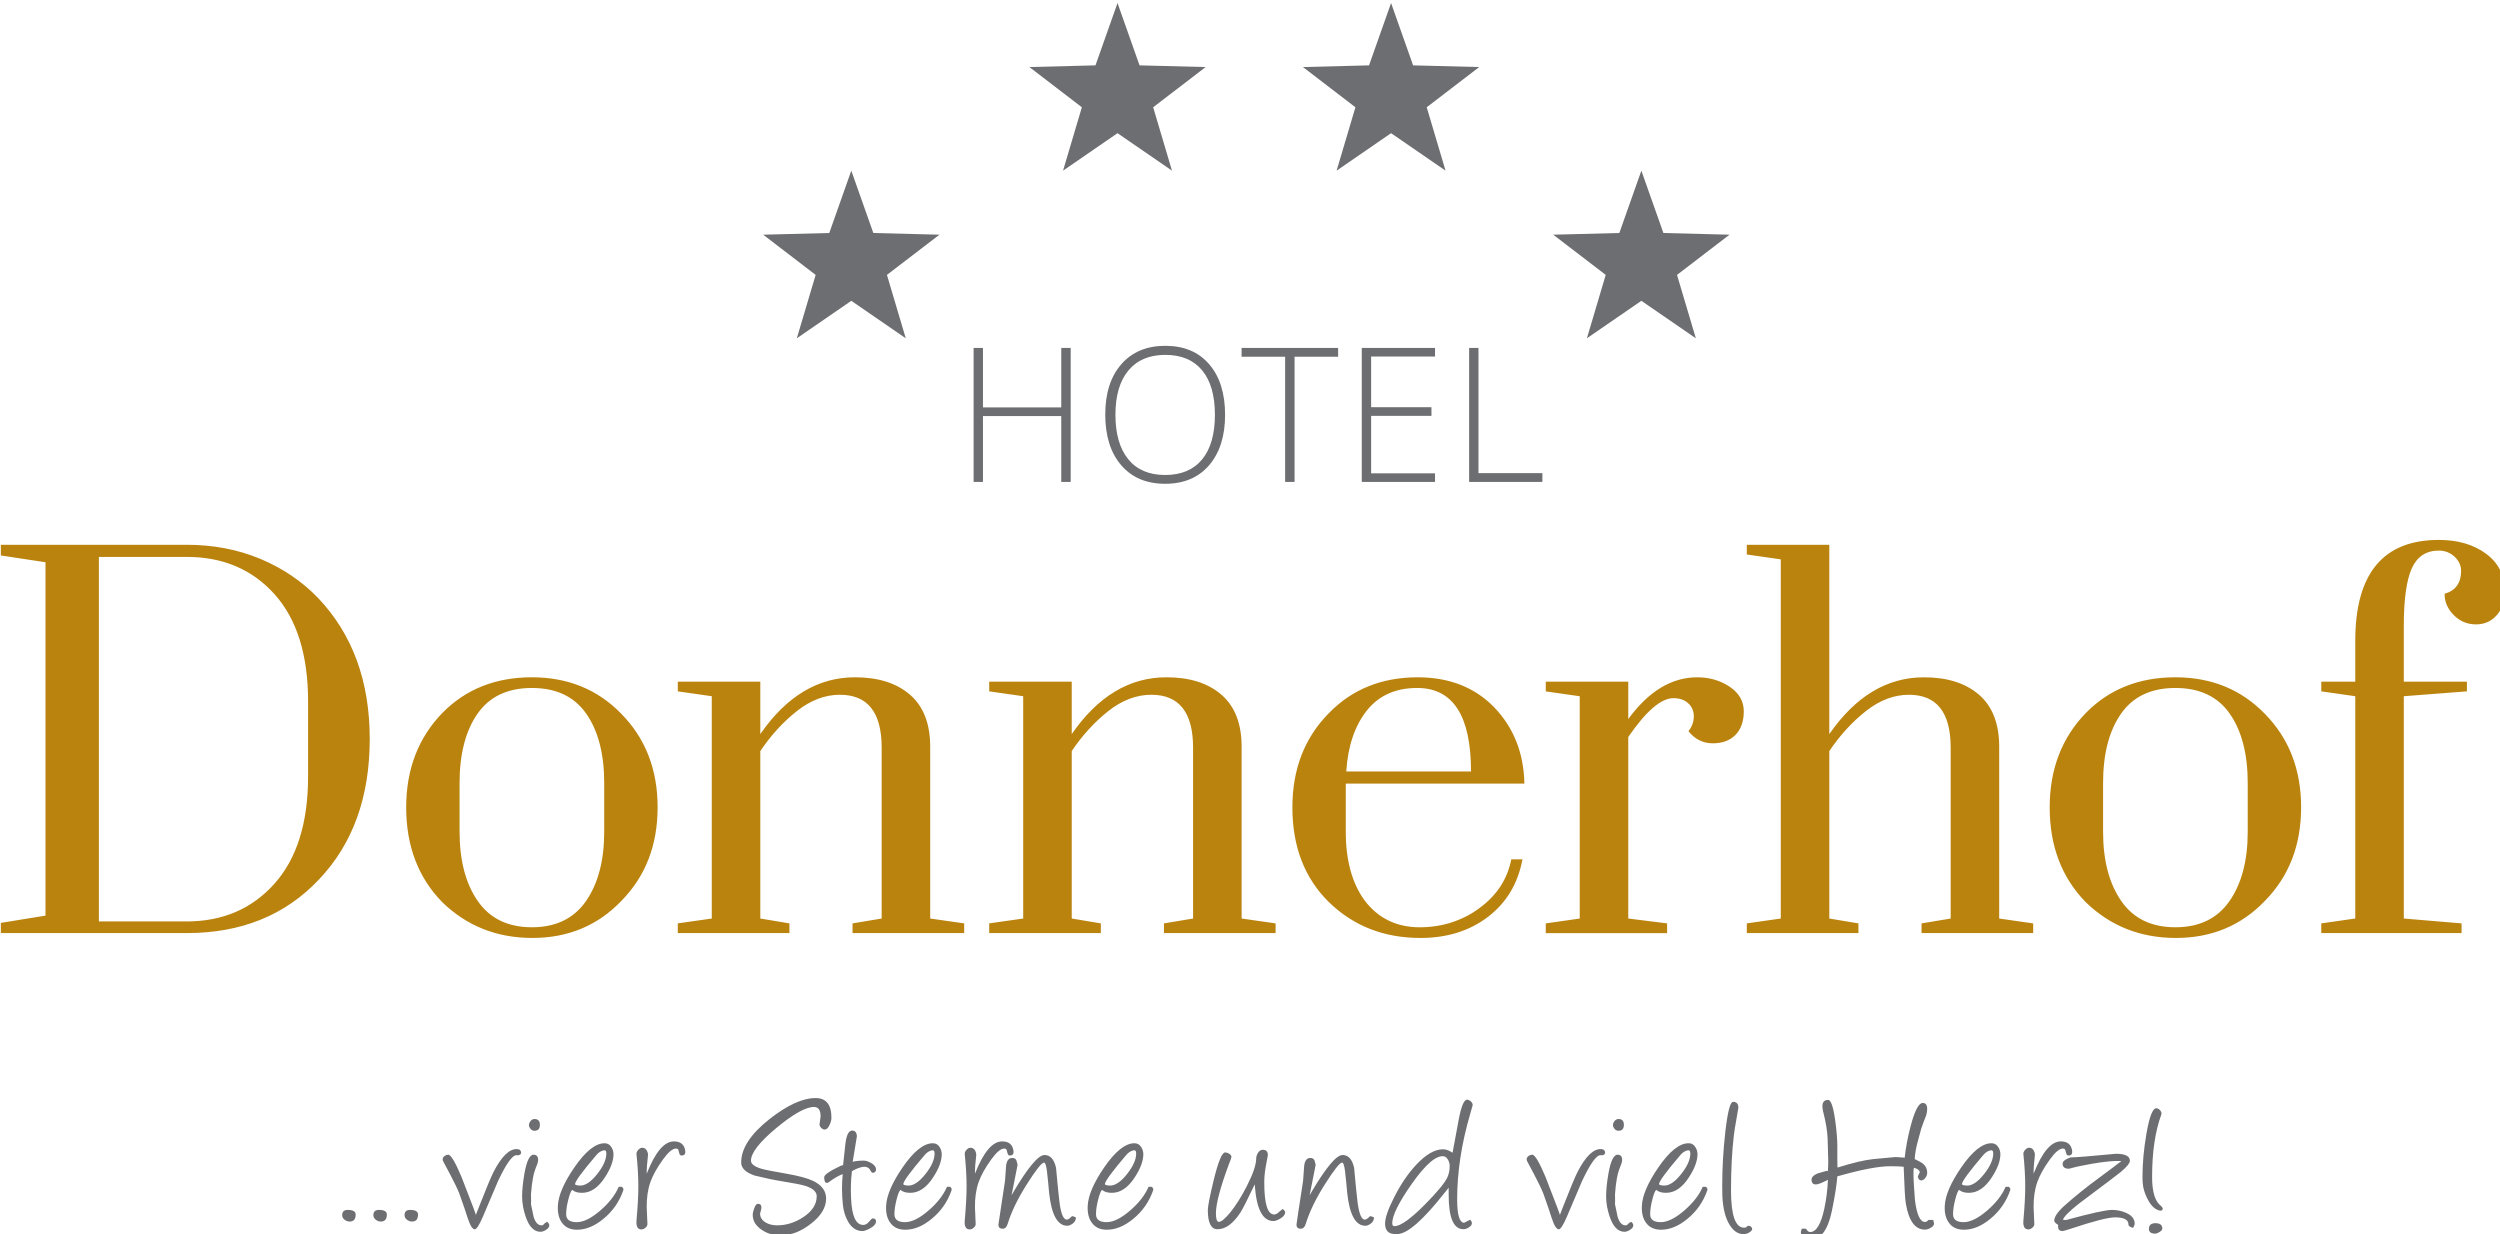 <?xml version="1.0" encoding="UTF-8" standalone="no"?>
<svg
   xmlns:dc="http://purl.org/dc/elements/1.1/"
   xmlns:cc="http://creativecommons.org/ns#"
   xmlns:rdf="http://www.w3.org/1999/02/22-rdf-syntax-ns#"
   xmlns:svg="http://www.w3.org/2000/svg"
   xmlns="http://www.w3.org/2000/svg"
   id="svg8"
   version="1.1"
   viewBox="0 0 110.051 54.343"
   height="54.343mm"
   width="110.051mm">
  <defs
     id="defs2" />
  <g
     transform="translate(-50.052,-112.591)"
     id="layer1">
    <g
       transform="matrix(0.265,0,0,0.265,26.504,28.218)"
       id="g24">
      <polygon
         style="fill:#6d6e71"
         points="230.273,368.357 239.321,374.583 236.195,364.054 244.913,357.374 233.933,357.093 230.273,346.737 226.614,357.093 215.634,357.374 224.352,364.054 221.226,374.583 "
         id="polygon10" />
      <polygon
         style="fill:#6d6e71"
         points="274.496,340.51 283.544,346.737 280.418,336.208 289.135,329.527 278.156,329.246 274.496,318.89 270.836,329.246 259.856,329.527 268.574,336.208 265.448,346.737 "
         id="polygon12" />
      <polygon
         style="fill:#6d6e71"
         points="319.938,340.51 328.986,346.737 325.859,336.208 334.578,329.527 323.598,329.246 319.938,318.89 316.277,329.246 305.299,329.527 314.016,336.208 310.891,346.737 "
         id="polygon14" />
      <polygon
         style="fill:#6d6e71"
         points="361.516,368.357 370.564,374.583 367.438,364.054 376.156,357.374 365.176,357.093 361.516,346.737 357.855,357.093 346.875,357.374 355.594,364.054 352.469,374.583 "
         id="polygon16" />
      <path
         style="fill:#6d6e71"
         d="m 266.719,376.183 h -1.569 v 9.884 h -13.006 v -9.884 h -1.554 v 22.266 h 1.554 v -10.95 h 13.006 v 10.95 h 1.569 z m 23.011,2.718 c -1.756,-2.045 -4.188,-3.068 -7.295,-3.068 -3.086,0 -5.521,1.018 -7.302,3.053 -1.782,2.036 -2.673,4.826 -2.673,8.369 0,3.554 0.883,6.358 2.65,8.414 1.766,2.056 4.198,3.084 7.295,3.084 3.107,0 5.543,-1.028 7.31,-3.084 1.767,-2.056 2.65,-4.85 2.65,-8.384 0,-3.543 -0.878,-6.338 -2.635,-8.384 z m -13.425,1.028 c 1.437,-1.726 3.48,-2.589 6.13,-2.589 2.66,0 4.699,0.856 6.115,2.566 1.416,1.711 2.125,4.171 2.125,7.379 0,3.219 -0.709,5.691 -2.125,7.417 -1.416,1.726 -3.465,2.589 -6.145,2.589 -2.66,0 -4.701,-0.87 -6.123,-2.612 -1.421,-1.741 -2.132,-4.205 -2.132,-7.394 0,-3.177 0.718,-5.629 2.155,-7.356 z m 27.603,-2.284 h 7.234 v -1.462 h -16.037 v 1.462 h 7.234 v 20.804 h 1.568 v -20.804 z m 23.332,19.372 h -10.615 v -9.549 h 10.021 v -1.432 h -10.021 v -8.422 h 10.615 v -1.431 h -12.17 v 22.266 h 12.17 z m 17.832,1.432 v -1.462 h -10.615 v -20.804 h -1.553 v 22.266 z"
         id="path18" />
      <path
         style="fill:#6d6e71"
         d="m 147.943,520.136 c 0,-0.51 -0.441,-0.764 -1.325,-0.764 -0.611,0 -0.917,0.294 -0.917,0.883 0,0.306 0.147,0.566 0.441,0.781 0.26,0.181 0.526,0.272 0.798,0.272 0.669,10e-4 1.003,-0.391 1.003,-1.172 z m 5.18,0 c 0,-0.51 -0.441,-0.764 -1.325,-0.764 -0.611,0 -0.917,0.294 -0.917,0.883 0,0.306 0.147,0.566 0.441,0.781 0.261,0.181 0.527,0.272 0.798,0.272 0.669,10e-4 1.003,-0.391 1.003,-1.172 z m 5.179,0 c 0,-0.51 -0.441,-0.764 -1.324,-0.764 -0.612,0 -0.917,0.294 -0.917,0.883 0,0.306 0.147,0.566 0.442,0.781 0.26,0.181 0.527,0.272 0.798,0.272 0.667,10e-4 1.001,-0.391 1.001,-1.172 z m 16.693,-9.849 c 0.283,-0.066 0.424,-0.197 0.424,-0.394 0,-0.417 -0.249,-0.625 -0.747,-0.625 -1.245,0 -2.519,1.263 -3.821,3.786 -0.407,0.793 -1.194,2.679 -2.36,5.655 l -0.595,1.529 c 0.045,0 -0.107,-0.459 -0.458,-1.376 -1.223,-3.192 -1.863,-4.852 -1.919,-4.977 -1.031,-2.455 -1.766,-3.685 -2.208,-3.685 -0.181,0 -0.368,0.063 -0.56,0.188 -0.238,0.158 -0.357,0.351 -0.357,0.576 0,0.103 0.023,0.204 0.068,0.307 0.374,0.702 0.747,1.403 1.121,2.105 0.724,1.37 1.251,2.462 1.579,3.278 0.668,1.879 1.127,3.226 1.376,4.041 0.418,1.268 0.815,1.902 1.188,1.902 0.295,0 0.748,-0.707 1.359,-2.122 0.838,-1.971 1.675,-3.94 2.513,-5.91 1.37,-2.898 2.395,-4.325 3.074,-4.28 h 0.034 v 0 c 0.102,0.025 0.198,0.025 0.289,0.002 z m 3.548,-5.044 c 0,-0.646 -0.294,-0.968 -0.883,-0.968 -0.272,0 -0.495,0.114 -0.671,0.34 -0.175,0.227 -0.263,0.453 -0.263,0.679 0,0.193 0.088,0.397 0.263,0.612 0.176,0.215 0.388,0.322 0.637,0.322 0.612,0 0.917,-0.328 0.917,-0.985 z m 0.968,17.474 c 0.396,-0.226 0.595,-0.491 0.595,-0.798 0,-0.181 -0.119,-0.374 -0.357,-0.577 -0.283,0.137 -0.504,0.312 -0.662,0.526 -0.046,0.045 -0.136,0.068 -0.272,0.068 -0.577,0 -1.013,-0.465 -1.308,-1.394 -0.147,-0.701 -0.294,-1.402 -0.441,-2.104 0.022,-0.182 0.022,-0.736 0,-1.665 0.147,-1.958 0.385,-3.346 0.713,-4.16 0.317,-0.748 0.476,-1.257 0.476,-1.529 0,-0.588 -0.255,-0.883 -0.765,-0.883 -0.645,0 -1.154,1.065 -1.528,3.193 -0.249,1.472 -0.374,2.712 -0.374,3.719 0,1.098 0.198,2.225 0.595,3.38 0.566,1.675 1.386,2.513 2.462,2.513 0.26,0 0.549,-0.095 0.866,-0.289 z m 4.466,-6.623 c 0.362,0.296 0.883,0.442 1.562,0.442 1.438,0 2.711,-0.866 3.821,-2.599 0.94,-1.438 1.41,-2.711 1.41,-3.821 0,-0.384 -0.102,-0.753 -0.306,-1.104 -0.272,-0.475 -0.662,-0.713 -1.172,-0.713 -1.517,0 -3.198,1.349 -5.043,4.042 -1.721,2.514 -2.627,4.619 -2.718,6.317 -0.067,1.212 0.17,2.174 0.714,2.887 0.554,0.748 1.375,1.121 2.462,1.121 1.472,0 2.938,-0.605 4.398,-1.816 1.54,-1.258 2.638,-2.837 3.295,-4.738 0.068,-0.181 -0.006,-0.374 -0.221,-0.577 h -0.543 c -0.567,1.347 -1.58,2.655 -3.04,3.923 -1.506,1.302 -2.819,1.953 -3.94,1.953 -1.166,0 -1.749,-0.442 -1.749,-1.325 0,-0.679 0.116,-1.478 0.348,-2.395 0.232,-0.917 0.45,-1.466 0.654,-1.647 z m 5.604,-6.096 c 0,1.008 -0.51,2.152 -1.528,3.431 -1.042,1.313 -2.004,1.947 -2.887,1.902 -0.521,-0.034 -0.782,-0.113 -0.782,-0.238 0,-0.452 1.178,-2.06 3.533,-4.822 0.35,-0.419 0.741,-0.68 1.171,-0.781 0.329,-0.092 0.493,0.078 0.493,0.508 z m 6.911,0.374 c 0.034,-0.238 -0.012,-0.492 -0.136,-0.764 -0.17,-0.374 -0.442,-0.562 -0.815,-0.562 -0.227,0 -0.447,0.119 -0.662,0.357 -0.215,0.238 -0.312,0.47 -0.289,0.696 0.204,1.992 0.306,3.77 0.306,5.333 0,1.517 -0.102,3.419 -0.306,5.705 -0.079,0.985 0.198,1.478 0.832,1.478 0.215,0 0.433,-0.093 0.654,-0.28 0.221,-0.187 0.331,-0.388 0.331,-0.603 -0.079,-1.788 -0.119,-2.711 -0.119,-2.769 -0.023,-1.585 0.181,-2.988 0.611,-4.212 0.408,-1.143 1.115,-2.411 2.123,-3.804 0.86,-1.177 1.568,-1.766 2.123,-1.766 0.249,0 0.396,0.113 0.441,0.34 l 0.034,0.187 c 0.046,0.182 0.091,0.322 0.136,0.424 0.068,0.137 0.181,0.204 0.34,0.204 0.487,0 0.679,-0.294 0.577,-0.883 -0.181,-0.974 -0.804,-1.461 -1.868,-1.461 -1.607,0 -3.113,1.789 -4.517,5.367 -0.011,-0.802 0.057,-1.798 0.204,-2.987 z m 30.176,-5.129 c 0.204,-0.441 0.306,-0.832 0.306,-1.171 0,-2.186 -0.878,-3.278 -2.632,-3.278 -2.14,0 -4.687,1.161 -7.642,3.481 -3.148,2.479 -4.721,4.886 -4.721,7.218 0,0.94 0.747,1.664 2.241,2.174 1.925,0.464 3.38,0.771 4.365,0.917 2.117,0.339 3.487,0.611 4.109,0.815 1.223,0.407 1.834,0.974 1.834,1.698 0,1.348 -0.753,2.513 -2.258,3.497 -1.37,0.896 -2.814,1.343 -4.331,1.343 -0.747,0 -1.386,-0.164 -1.919,-0.492 -0.6,-0.374 -0.9,-0.855 -0.9,-1.444 0,-0.045 0.037,-0.191 0.111,-0.44 0.073,-0.249 0.11,-0.453 0.11,-0.612 0,-0.396 -0.204,-0.594 -0.611,-0.594 -0.204,0 -0.402,0.26 -0.594,0.78 -0.159,0.441 -0.238,0.793 -0.238,1.054 0,0.984 0.492,1.811 1.477,2.479 0.86,0.589 1.772,0.883 2.734,0.883 h 0.764 c 1.495,0 3.046,-0.616 4.654,-1.851 1.709,-1.313 2.564,-2.717 2.564,-4.211 0,-1.269 -0.725,-2.248 -2.174,-2.938 -0.917,-0.441 -2.383,-0.838 -4.398,-1.188 -2.299,-0.396 -3.714,-0.679 -4.246,-0.85 -1.109,-0.34 -1.664,-0.78 -1.664,-1.324 0,-1.279 1.415,-3.097 4.246,-5.451 2.796,-2.311 4.868,-3.465 6.215,-3.465 0.736,0 1.104,0.526 1.104,1.58 0,-0.023 -0.057,0.39 -0.17,1.238 -0.034,0.217 0.048,0.426 0.246,0.629 0.198,0.204 0.399,0.307 0.603,0.307 0.317,-0.002 0.589,-0.264 0.815,-0.784 z m 4.534,1.902 c -0.034,-0.635 -0.295,-0.951 -0.781,-0.951 -0.589,0 -0.968,0.765 -1.138,2.293 -0.17,1.528 -0.294,2.678 -0.374,3.447 -0.113,0.033 -0.226,0.063 -0.339,0.085 -1.868,0.883 -2.802,1.522 -2.802,1.919 0,0.635 0.153,0.951 0.458,0.951 0.102,0 0.21,-0.046 0.323,-0.137 0.894,-0.655 1.658,-1.098 2.293,-1.324 -0.159,1.688 -0.148,3.392 0.033,5.112 0.102,0.973 0.368,1.862 0.799,2.666 0.611,1.121 1.432,1.681 2.462,1.681 0.272,0 0.685,-0.146 1.24,-0.44 0.668,-0.363 1.002,-0.748 1.002,-1.155 0,-0.34 -0.182,-0.51 -0.544,-0.51 -0.113,0 -0.317,0.181 -0.611,0.544 -0.295,0.362 -0.617,0.543 -0.968,0.543 -1.234,0 -1.908,-1.5 -2.021,-4.5 -0.068,-1.619 -0.028,-3 0.119,-4.144 0.011,-0.124 0.017,-0.216 0.017,-0.272 0.498,-0.305 0.985,-0.52 1.46,-0.645 0.227,-0.068 0.43,-0.103 0.612,-0.103 0.52,0 0.894,0.272 1.121,0.815 0.113,0.125 0.203,0.187 0.271,0.187 0.091,0 0.17,-0.017 0.238,-0.051 h 0.034 c -0.034,-0.011 0.011,-0.039 0.136,-0.085 0.045,-0.113 0.068,-0.158 0.068,-0.136 l 0.017,-0.052 c 0.034,-0.067 0.051,-0.141 0.051,-0.22 0,-0.43 -0.289,-0.804 -0.866,-1.121 -0.453,-0.237 -0.844,-0.356 -1.172,-0.356 -0.713,0 -1.325,0.063 -1.834,0.187 z m 7.301,8.949 c 0.363,0.296 0.884,0.442 1.563,0.442 1.437,0 2.711,-0.866 3.821,-2.599 0.939,-1.438 1.409,-2.711 1.409,-3.821 0,-0.384 -0.102,-0.753 -0.305,-1.104 -0.272,-0.475 -0.663,-0.713 -1.172,-0.713 -1.517,0 -3.199,1.349 -5.044,4.042 -1.721,2.514 -2.626,4.619 -2.717,6.317 -0.068,1.212 0.17,2.174 0.713,2.887 0.555,0.748 1.376,1.121 2.463,1.121 1.471,0 2.938,-0.605 4.398,-1.816 1.54,-1.258 2.638,-2.837 3.295,-4.738 0.067,-0.181 -0.006,-0.374 -0.221,-0.577 h -0.544 c -0.566,1.347 -1.579,2.655 -3.039,3.923 -1.506,1.302 -2.819,1.953 -3.94,1.953 -1.166,0 -1.749,-0.442 -1.749,-1.325 0,-0.679 0.116,-1.478 0.348,-2.395 0.232,-0.917 0.45,-1.466 0.654,-1.647 z m 5.605,-6.096 c 0,1.008 -0.51,2.152 -1.529,3.431 -1.042,1.313 -2.004,1.947 -2.887,1.902 -0.521,-0.034 -0.781,-0.113 -0.781,-0.238 0,-0.452 1.177,-2.06 3.532,-4.822 0.351,-0.419 0.742,-0.68 1.172,-0.781 0.328,-0.092 0.493,0.078 0.493,0.508 z m 6.911,0.374 c 0.033,-0.238 -0.012,-0.492 -0.136,-0.764 -0.17,-0.374 -0.442,-0.562 -0.815,-0.562 -0.227,0 -0.448,0.119 -0.663,0.357 -0.215,0.238 -0.311,0.47 -0.288,0.696 0.203,1.992 0.305,3.77 0.305,5.333 0,1.517 -0.102,3.419 -0.305,5.705 -0.08,0.985 0.197,1.478 0.832,1.478 0.215,0 0.433,-0.093 0.653,-0.28 0.221,-0.187 0.332,-0.388 0.332,-0.603 -0.08,-1.788 -0.119,-2.711 -0.119,-2.769 -0.023,-1.585 0.181,-2.988 0.611,-4.212 0.408,-1.143 1.115,-2.411 2.123,-3.804 0.86,-1.177 1.568,-1.766 2.123,-1.766 0.249,0 0.396,0.113 0.441,0.34 l 0.034,0.187 c 0.045,0.182 0.091,0.322 0.136,0.424 0.068,0.137 0.181,0.204 0.34,0.204 0.486,0 0.679,-0.294 0.577,-0.883 -0.181,-0.974 -0.804,-1.461 -1.868,-1.461 -1.608,0 -3.114,1.789 -4.517,5.367 -0.012,-0.802 0.056,-1.798 0.204,-2.987 z m 6.877,1.51 c -0.068,-0.248 -0.136,-0.503 -0.203,-0.764 -0.125,-0.249 -0.357,-0.373 -0.697,-0.373 -0.589,0 -0.928,0.464 -1.019,1.393 -0.079,1.019 -0.135,1.816 -0.169,2.395 -0.714,4.619 -1.076,7.019 -1.087,7.2 -0.045,0.51 0.187,0.764 0.696,0.764 0.396,0 0.673,-0.271 0.832,-0.814 0.623,-2.016 1.69,-4.215 3.201,-6.598 1.512,-2.383 2.46,-3.575 2.845,-3.575 0.192,0 0.35,0.465 0.475,1.393 0.17,1.518 0.289,2.712 0.357,3.584 0.385,3.679 1.392,5.519 3.023,5.519 0.26,0 0.543,-0.107 0.849,-0.322 0.407,-0.283 0.6,-0.646 0.577,-1.088 l -0.628,-0.202 c -0.374,0.396 -0.668,0.594 -0.883,0.594 -0.499,0 -0.878,-0.792 -1.138,-2.378 -0.045,-0.237 -0.159,-1.239 -0.34,-3.005 -0.102,-1.076 -0.204,-2.151 -0.305,-3.228 -0.317,-1.415 -0.957,-2.123 -1.919,-2.123 -1.019,0 -2.746,2.062 -5.18,6.183 l -0.289,0.509 z m 14.095,4.212 c 0.362,0.296 0.883,0.442 1.562,0.442 1.438,0 2.711,-0.866 3.821,-2.599 0.94,-1.438 1.409,-2.711 1.409,-3.821 0,-0.384 -0.101,-0.753 -0.305,-1.104 -0.272,-0.475 -0.663,-0.713 -1.172,-0.713 -1.517,0 -3.198,1.349 -5.044,4.042 -1.721,2.514 -2.626,4.619 -2.717,6.317 -0.068,1.212 0.17,2.174 0.713,2.887 0.555,0.748 1.376,1.121 2.463,1.121 1.471,0 2.938,-0.605 4.398,-1.816 1.54,-1.258 2.638,-2.837 3.295,-4.738 0.068,-0.181 -0.006,-0.374 -0.221,-0.577 h -0.543 c -0.567,1.347 -1.58,2.655 -3.04,3.923 -1.506,1.302 -2.819,1.953 -3.94,1.953 -1.166,0 -1.749,-0.442 -1.749,-1.325 0,-0.679 0.116,-1.478 0.348,-2.395 0.232,-0.917 0.45,-1.466 0.654,-1.647 z m 5.604,-6.096 c 0,1.008 -0.51,2.152 -1.529,3.431 -1.041,1.313 -2.004,1.947 -2.887,1.902 -0.52,-0.034 -0.781,-0.113 -0.781,-0.238 0,-0.452 1.178,-2.06 3.532,-4.822 0.351,-0.419 0.742,-0.68 1.172,-0.781 0.328,-0.092 0.493,0.078 0.493,0.508 z m 19.715,5.435 c 0.294,3.86 1.323,5.791 3.091,5.791 0.283,0 0.65,-0.132 1.104,-0.392 0.555,-0.316 0.832,-0.679 0.832,-1.087 0,-0.136 -0.125,-0.311 -0.373,-0.526 -0.262,0.171 -0.459,0.323 -0.596,0.458 -0.305,0.307 -0.588,0.459 -0.848,0.459 -1.1,0 -1.648,-1.776 -1.648,-5.333 0,-0.917 0.1,-1.885 0.297,-2.903 0.199,-1.02 0.297,-1.573 0.297,-1.664 0,-0.566 -0.281,-0.85 -0.848,-0.85 -0.295,0 -0.547,0.153 -0.755,0.459 -0.21,0.306 -0.32,0.64 -0.331,1.002 -0.012,1.042 -0.527,2.559 -1.546,4.552 -0.906,1.776 -1.823,3.237 -2.751,4.381 -0.86,1.053 -1.494,1.58 -1.902,1.58 -0.328,0 -0.492,-0.477 -0.492,-1.427 0,-1.563 0.718,-4.279 2.156,-8.151 L 293.303,511 c 0.068,-0.191 0.107,-0.333 0.119,-0.424 0,-0.193 -0.116,-0.365 -0.348,-0.518 -0.232,-0.153 -0.473,-0.229 -0.722,-0.229 -0.509,0.022 -1.138,1.563 -1.885,4.619 -0.645,2.683 -0.968,4.33 -0.968,4.942 0,2.128 0.532,3.191 1.596,3.191 1.347,0 2.627,-0.934 3.838,-2.802 0.362,-0.566 1.149,-2.117 2.361,-4.653 z m 10.102,-3.551 c -0.066,-0.248 -0.135,-0.503 -0.203,-0.764 -0.125,-0.249 -0.355,-0.373 -0.695,-0.373 -0.59,0 -0.93,0.464 -1.02,1.393 -0.08,1.019 -0.135,1.816 -0.17,2.395 -0.713,4.619 -1.076,7.019 -1.086,7.2 -0.045,0.51 0.186,0.764 0.695,0.764 0.396,0 0.674,-0.271 0.832,-0.814 0.623,-2.016 1.689,-4.215 3.201,-6.598 1.512,-2.383 2.461,-3.575 2.846,-3.575 0.191,0 0.35,0.465 0.475,1.393 0.17,1.518 0.289,2.712 0.357,3.584 0.385,3.679 1.391,5.519 3.021,5.519 0.262,0 0.543,-0.107 0.85,-0.322 0.406,-0.283 0.6,-0.646 0.578,-1.088 l -0.629,-0.202 c -0.375,0.396 -0.668,0.594 -0.883,0.594 -0.5,0 -0.879,-0.792 -1.139,-2.378 -0.045,-0.237 -0.158,-1.239 -0.34,-3.005 -0.102,-1.076 -0.203,-2.151 -0.305,-3.228 -0.316,-1.415 -0.957,-2.123 -1.92,-2.123 -1.018,0 -2.746,2.062 -5.18,6.183 l -0.289,0.509 z m 22.094,5.028 c 0,3.782 0.82,5.672 2.463,5.672 0.271,0 0.561,-0.096 0.865,-0.288 0.352,-0.216 0.527,-0.453 0.527,-0.714 0,-0.192 -0.096,-0.385 -0.289,-0.577 -0.363,0.17 -0.605,0.291 -0.729,0.365 -0.125,0.074 -0.211,0.122 -0.256,0.144 -0.781,0 -1.172,-1.301 -1.172,-3.904 0,-4.519 0.719,-9.233 2.156,-14.147 0.283,-0.938 0.424,-1.437 0.424,-1.494 0,-0.237 -0.104,-0.446 -0.313,-0.629 -0.209,-0.181 -0.416,-0.271 -0.621,-0.271 -0.521,0 -0.99,1.137 -1.408,3.413 -0.443,2.354 -0.777,4.154 -1.002,5.4 -0.545,-0.385 -1.076,-0.578 -1.596,-0.578 -1.359,0 -2.85,0.866 -4.469,2.599 -1.357,1.461 -2.568,3.25 -3.633,5.367 -1.008,1.97 -1.512,3.43 -1.512,4.381 0,1.154 0.564,1.732 1.693,1.732 h 0.338 c 1.646,0 4.283,-2.304 7.904,-6.912 l 0.627,-0.78 c 0.003,0.474 0.003,0.882 0.003,1.221 z m -0.11,-5.868 c 0.186,0.322 0.279,0.659 0.279,1.01 0,0.702 -0.123,1.331 -0.373,1.886 -0.408,0.917 -1.67,2.445 -3.787,4.586 -2.355,2.366 -4.025,3.549 -5.01,3.549 -0.25,0 -0.375,-0.159 -0.375,-0.476 0,-1.29 1.088,-3.481 3.262,-6.572 2.299,-3.26 4.082,-4.777 5.35,-4.551 0.248,0.057 0.467,0.245 0.654,0.568 z m 25.668,-0.755 c 0.283,-0.066 0.424,-0.197 0.424,-0.394 0,-0.417 -0.25,-0.625 -0.748,-0.625 -1.244,0 -2.518,1.263 -3.82,3.786 -0.406,0.793 -1.193,2.679 -2.359,5.655 l -0.596,1.529 c 0.047,0 -0.107,-0.459 -0.459,-1.376 -1.223,-3.192 -1.861,-4.852 -1.918,-4.977 -1.029,-2.455 -1.766,-3.685 -2.209,-3.685 -0.18,0 -0.365,0.063 -0.559,0.188 -0.238,0.158 -0.357,0.351 -0.357,0.576 0,0.103 0.023,0.204 0.068,0.307 0.373,0.702 0.746,1.403 1.121,2.105 0.723,1.37 1.25,2.462 1.578,3.278 0.668,1.879 1.127,3.226 1.377,4.041 0.418,1.268 0.814,1.902 1.188,1.902 0.295,0 0.748,-0.707 1.359,-2.122 0.838,-1.971 1.676,-3.94 2.514,-5.91 1.369,-2.898 2.395,-4.325 3.072,-4.28 h 0.035 v 0 c 0.102,0.025 0.198,0.025 0.289,0.002 z m 3.547,-5.044 c 0,-0.646 -0.293,-0.968 -0.883,-0.968 -0.271,0 -0.494,0.114 -0.67,0.34 -0.176,0.227 -0.264,0.453 -0.264,0.679 0,0.193 0.088,0.397 0.264,0.612 0.176,0.215 0.387,0.322 0.637,0.322 0.612,0 0.916,-0.328 0.916,-0.985 z m 0.969,17.474 c 0.396,-0.226 0.596,-0.491 0.596,-0.798 0,-0.181 -0.119,-0.374 -0.357,-0.577 -0.283,0.137 -0.504,0.312 -0.662,0.526 -0.047,0.045 -0.137,0.068 -0.273,0.068 -0.576,0 -1.012,-0.465 -1.307,-1.394 -0.146,-0.701 -0.295,-1.402 -0.441,-2.104 0.021,-0.182 0.021,-0.736 0,-1.665 0.146,-1.958 0.385,-3.346 0.713,-4.16 0.316,-0.748 0.477,-1.257 0.477,-1.529 0,-0.588 -0.256,-0.883 -0.766,-0.883 -0.645,0 -1.154,1.065 -1.527,3.193 -0.25,1.472 -0.375,2.712 -0.375,3.719 0,1.098 0.199,2.225 0.596,3.38 0.566,1.675 1.387,2.513 2.461,2.513 0.26,0 0.549,-0.095 0.865,-0.289 z m 4.465,-6.623 c 0.363,0.296 0.885,0.442 1.563,0.442 1.438,0 2.713,-0.866 3.822,-2.599 0.939,-1.438 1.408,-2.711 1.408,-3.821 0,-0.384 -0.102,-0.753 -0.305,-1.104 -0.271,-0.475 -0.662,-0.713 -1.172,-0.713 -1.518,0 -3.199,1.349 -5.043,4.042 -1.721,2.514 -2.627,4.619 -2.717,6.317 -0.068,1.212 0.168,2.174 0.713,2.887 0.553,0.748 1.375,1.121 2.461,1.121 1.473,0 2.938,-0.605 4.4,-1.816 1.537,-1.258 2.637,-2.837 3.293,-4.738 0.068,-0.181 -0.006,-0.374 -0.221,-0.577 h -0.543 c -0.566,1.347 -1.58,2.655 -3.041,3.923 -1.506,1.302 -2.818,1.953 -3.939,1.953 -1.166,0 -1.748,-0.442 -1.748,-1.325 0,-0.679 0.115,-1.478 0.348,-2.395 0.233,-0.917 0.449,-1.466 0.654,-1.647 z m 5.605,-6.096 c 0,1.008 -0.51,2.152 -1.529,3.431 -1.041,1.313 -2.004,1.947 -2.887,1.902 -0.521,-0.034 -0.781,-0.113 -0.781,-0.238 0,-0.452 1.178,-2.06 3.533,-4.822 0.35,-0.419 0.74,-0.68 1.172,-0.781 0.328,-0.092 0.492,0.078 0.492,0.508 z m 6.553,11.905 c 0.635,0.996 1.387,1.495 2.26,1.495 0.59,0 1.074,-0.236 1.459,-0.708 0,-0.121 -0.01,-0.226 -0.033,-0.313 l -0.018,-0.049 -0.305,-0.306 h -0.391 c -0.137,0.204 -0.334,0.306 -0.594,0.306 -1.449,0 -2.174,-2.066 -2.174,-6.199 0,-3.419 0.158,-6.476 0.475,-9.17 0.08,-0.646 0.227,-1.567 0.441,-2.769 l 0.205,-1.205 c 0.055,-0.295 0.09,-0.493 0.102,-0.595 0,-0.646 -0.295,-0.969 -0.883,-0.969 -0.477,0 -0.906,1.676 -1.291,5.027 -0.34,3.023 -0.51,6.012 -0.51,8.967 0,0.577 0.006,1.104 0.018,1.579 v 0 0 c 0.091,2.118 0.505,3.754 1.239,4.909 z m 17.883,-9.714 c 0,-0.238 -0.006,-0.656 -0.018,-1.257 0,-0.385 0,-0.832 0,-1.342 0,-0.634 0,-0.894 0,-0.78 0,-1.166 -0.117,-2.6 -0.355,-4.298 -0.314,-2.275 -0.707,-3.412 -1.18,-3.412 -0.629,0 -0.945,0.355 -0.945,1.069 0,0.237 0.041,0.521 0.119,0.85 0.465,1.834 0.713,3.345 0.748,4.533 0.049,1.926 0.082,3.108 0.102,3.55 0.012,0.34 -0.004,0.95 -0.051,1.834 -0.066,-0.012 -0.141,-0.028 -0.219,-0.052 -0.867,0.238 -1.373,0.386 -1.52,0.442 -0.652,0.272 -0.979,0.617 -0.979,1.036 0,0.521 0.242,0.781 0.727,0.781 0.336,0 1,-0.255 1.99,-0.765 -0.068,1.643 -0.266,3.228 -0.592,4.755 -0.553,2.615 -1.348,3.924 -2.385,3.924 -0.203,0 -0.43,-0.188 -0.678,-0.562 h -0.693 c -0.102,0.34 -0.152,0.527 -0.152,0.562 0,0.361 0.232,0.668 0.695,0.917 0.363,0.203 0.68,0.306 0.951,0.306 1.676,0 2.842,-1.563 3.5,-4.688 0.508,-2.456 0.814,-4.387 0.916,-5.791 3.939,-1.119 6.85,-1.681 8.729,-1.681 1.121,0 1.885,0.029 2.293,0.085 0.113,3.363 0.232,5.401 0.357,6.114 0.486,2.887 1.545,4.33 3.174,4.33 0.295,0 0.607,-0.097 0.936,-0.288 0.385,-0.204 0.578,-0.448 0.578,-0.731 0,-0.033 -0.047,-0.231 -0.137,-0.594 h -0.799 c -0.17,0.226 -0.363,0.34 -0.578,0.34 -0.803,0 -1.357,-1.223 -1.664,-3.669 -0.045,-0.44 -0.102,-1.279 -0.17,-2.513 -0.09,-1.563 -0.09,-2.502 0,-2.819 0.578,0.136 0.906,0.379 0.986,0.73 l -0.34,0.713 c 0.09,0.441 0.277,0.663 0.561,0.663 0.238,0 0.463,-0.137 0.678,-0.408 0.217,-0.272 0.324,-0.566 0.324,-0.883 0,-0.601 -0.221,-1.087 -0.664,-1.46 -0.248,-0.215 -0.719,-0.481 -1.408,-0.799 0.033,-0.735 0.17,-1.591 0.408,-2.564 0.227,-0.838 0.451,-1.675 0.68,-2.513 0.293,-0.838 0.564,-1.563 0.814,-2.174 0.113,-0.396 0.17,-0.754 0.17,-1.07 0,-0.668 -0.25,-1.002 -0.748,-1.002 -0.645,0 -1.301,1.24 -1.969,3.719 -0.5,1.88 -0.838,3.668 -1.02,5.367 -0.113,0 -0.367,-0.018 -0.764,-0.051 -0.33,-0.034 -0.578,-0.052 -0.748,-0.052 -0.012,0 -1.238,0.113 -3.686,0.34 -1.449,0.147 -3.436,0.617 -5.959,1.409 z m 20.275,3.905 c 0.363,0.296 0.883,0.442 1.563,0.442 1.438,0 2.711,-0.866 3.82,-2.599 0.939,-1.438 1.41,-2.711 1.41,-3.821 0,-0.384 -0.102,-0.753 -0.307,-1.104 -0.271,-0.475 -0.662,-0.713 -1.17,-0.713 -1.52,0 -3.199,1.349 -5.045,4.042 -1.721,2.514 -2.627,4.619 -2.717,6.317 -0.068,1.212 0.17,2.174 0.713,2.887 0.555,0.748 1.375,1.121 2.463,1.121 1.471,0 2.938,-0.605 4.398,-1.816 1.539,-1.258 2.637,-2.837 3.293,-4.738 0.068,-0.181 -0.004,-0.374 -0.219,-0.577 h -0.545 c -0.566,1.347 -1.578,2.655 -3.039,3.923 -1.506,1.302 -2.82,1.953 -3.939,1.953 -1.168,0 -1.75,-0.442 -1.75,-1.325 0,-0.679 0.115,-1.478 0.35,-2.395 0.23,-0.917 0.449,-1.466 0.652,-1.647 z m 5.604,-6.096 c 0,1.008 -0.51,2.152 -1.527,3.431 -1.043,1.313 -2.004,1.947 -2.889,1.902 -0.52,-0.034 -0.779,-0.113 -0.779,-0.238 0,-0.452 1.176,-2.06 3.531,-4.822 0.352,-0.419 0.742,-0.68 1.172,-0.781 0.328,-0.092 0.492,0.078 0.492,0.508 z m 6.91,0.374 c 0.035,-0.238 -0.01,-0.492 -0.135,-0.764 -0.17,-0.374 -0.441,-0.562 -0.814,-0.562 -0.227,0 -0.447,0.119 -0.662,0.357 -0.217,0.238 -0.313,0.47 -0.289,0.696 0.203,1.992 0.305,3.77 0.305,5.333 0,1.517 -0.102,3.419 -0.305,5.705 -0.08,0.985 0.197,1.478 0.832,1.478 0.215,0 0.434,-0.093 0.652,-0.28 0.223,-0.187 0.332,-0.388 0.332,-0.603 -0.08,-1.788 -0.119,-2.711 -0.119,-2.769 -0.021,-1.585 0.182,-2.988 0.611,-4.212 0.408,-1.143 1.115,-2.411 2.123,-3.804 0.861,-1.177 1.568,-1.766 2.123,-1.766 0.248,0 0.396,0.113 0.441,0.34 l 0.033,0.187 c 0.045,0.182 0.092,0.322 0.137,0.424 0.068,0.137 0.182,0.204 0.34,0.204 0.486,0 0.68,-0.294 0.578,-0.883 -0.182,-0.974 -0.805,-1.461 -1.869,-1.461 -1.607,0 -3.113,1.789 -4.518,5.367 -0.011,-0.802 0.058,-1.798 0.204,-2.987 z m 3.873,11.565 c -0.068,0.634 0.176,0.95 0.73,0.95 0.135,0 0.578,-0.125 1.324,-0.374 3.805,-1.268 6.271,-1.901 7.404,-1.901 1.506,0 2.246,0.408 2.225,1.223 -0.012,0.091 0.07,0.195 0.246,0.314 0.176,0.119 0.354,0.184 0.535,0.195 0.17,-0.34 0.256,-0.555 0.256,-0.646 0,-0.826 -0.506,-1.449 -1.514,-1.868 -0.713,-0.305 -1.471,-0.458 -2.273,-0.458 -0.963,0 -3.504,0.561 -7.625,1.681 -0.229,-0.022 -0.398,-0.033 -0.512,-0.033 0.148,-0.51 1.031,-1.404 2.65,-2.684 2.15,-1.631 3.77,-2.847 4.857,-3.65 0.701,-0.544 1.402,-1.081 2.105,-1.614 1.008,-0.849 1.51,-1.466 1.51,-1.852 0,-0.78 -0.77,-1.172 -2.309,-1.172 -4.199,0.397 -6.646,0.596 -7.336,0.596 -0.203,0 -0.486,0.09 -0.848,0.271 -0.453,0.228 -0.682,0.487 -0.682,0.782 0,0.554 0.34,0.832 1.02,0.832 0.08,0 0.146,-0.011 0.205,-0.034 0.814,-0.238 1.986,-0.493 3.514,-0.764 2.186,-0.386 3.861,-0.544 5.027,-0.477 -0.238,0.204 -1.449,1.115 -3.635,2.734 -2.105,1.54 -4.029,3.085 -5.773,4.636 -1.166,1.042 -1.748,1.886 -1.748,2.531 0,0.215 0.215,0.447 0.645,0.696 v 0 0.086 z m 17.084,-3.228 c -0.984,-0.713 -1.477,-2.314 -1.477,-4.806 0,-4.121 0.508,-7.574 1.527,-10.359 0.023,-0.056 0.033,-0.119 0.033,-0.187 0,-0.204 -0.092,-0.399 -0.279,-0.586 -0.187,-0.187 -0.383,-0.28 -0.586,-0.28 -0.611,0 -1.16,1.433 -1.646,4.297 -0.432,2.502 -0.645,4.857 -0.645,7.064 0,0.453 0.016,0.833 0.049,1.138 0.057,0.747 0.289,1.546 0.697,2.395 0.498,1.042 1.088,1.704 1.766,1.987 0.34,0.147 0.578,0.17 0.713,0.068 0.227,-0.169 0.176,-0.413 -0.152,-0.731 z m -0.221,4.323 c 0.295,-0.187 0.441,-0.376 0.441,-0.568 0,-0.589 -0.379,-0.884 -1.139,-0.884 -0.723,0 -1.086,0.317 -1.086,0.951 0,0.521 0.352,0.782 1.053,0.782 0.194,0 0.436,-0.095 0.731,-0.281 z"
         id="path20" />
      <path
         style="fill:#ba830d"
         d="m 89,410.659 7.418,1.128 v 58.699 L 89,471.695 v 1.692 h 30.881 c 9.03,0 16.34,-2.954 21.931,-8.868 5.644,-5.912 8.466,-13.707 8.466,-23.383 0,-9.567 -2.85,-17.361 -8.547,-23.383 -2.688,-2.794 -5.9,-4.971 -9.635,-6.531 -3.737,-1.558 -7.809,-2.338 -12.215,-2.338 H 89 Z m 45.475,6.45 c 3.709,4.14 5.563,10.079 5.563,17.818 v 12.417 c 0,7.741 -1.868,13.695 -5.604,17.86 -3.737,4.166 -8.587,6.248 -14.554,6.248 H 105.286 V 410.9 h 14.594 c 6.021,0 10.886,2.07 14.595,6.209 z m 51.732,50.958 c -2.016,2.902 -5.013,4.354 -8.99,4.354 -3.979,0 -6.975,-1.451 -8.991,-4.354 -2.015,-2.903 -3.023,-6.745 -3.023,-11.53 v -8.063 c 0,-4.839 0.994,-8.681 2.983,-11.53 1.988,-2.85 4.999,-4.274 9.031,-4.274 4.031,0 7.041,1.425 9.03,4.274 1.988,2.85 2.983,6.691 2.983,11.53 v 8.063 c 0,4.785 -1.008,8.627 -3.023,11.53 z m -8.91,6.128 c 5.913,0 10.831,-2.042 14.755,-6.128 4.032,-4.084 6.048,-9.273 6.048,-15.563 0,-6.29 -2.016,-11.475 -6.048,-15.561 -3.924,-4.032 -8.869,-6.047 -14.835,-6.047 -6.021,0 -10.966,1.962 -14.836,5.886 -4.032,4.139 -6.047,9.38 -6.047,15.722 0,6.398 1.988,11.64 5.966,15.724 4.084,3.979 9.084,5.967 14.997,5.967 z m 71.728,-0.808 v -1.611 l -5.645,-0.807 v -28.543 c 0,-3.815 -1.116,-6.692 -3.346,-8.628 -2.231,-1.935 -5.281,-2.901 -9.151,-2.901 -6.128,0 -11.369,3.144 -15.723,9.433 v -8.708 h -13.707 v 1.613 l 5.644,0.806 v 36.929 l -5.644,0.807 v 1.611 h 18.545 v -1.611 l -4.838,-0.807 v -27.817 c 1.774,-2.633 3.802,-4.851 6.088,-6.652 2.284,-1.8 4.662,-2.701 7.135,-2.701 4.623,0 6.935,2.932 6.935,8.789 v 28.382 l -4.838,0.807 v 1.611 h 18.545 z m 51.731,0 v -1.611 l -5.644,-0.807 v -28.543 c 0,-3.815 -1.116,-6.692 -3.346,-8.628 -2.231,-1.935 -5.281,-2.901 -9.151,-2.901 -6.128,0 -11.369,3.144 -15.723,9.433 v -8.708 h -13.707 v 1.613 l 5.644,0.806 v 36.929 l -5.644,0.807 v 1.611 h 18.544 v -1.611 l -4.837,-0.807 v -27.817 c 1.774,-2.633 3.802,-4.851 6.087,-6.652 2.284,-1.8 4.663,-2.701 7.136,-2.701 4.622,0 6.934,2.932 6.934,8.789 v 28.382 l -4.838,0.807 v 1.611 h 18.545 z m 14.803,-5.401 c -2.096,-2.849 -3.145,-6.664 -3.145,-11.449 v -7.982 h 29.672 c -0.107,-5.106 -1.801,-9.354 -5.08,-12.739 -3.225,-3.278 -7.445,-4.918 -12.658,-4.918 -5.967,0 -10.885,1.988 -14.754,5.966 -4.033,4.086 -6.049,9.3 -6.049,15.642 0,6.505 2.016,11.746 6.049,15.724 4.084,3.979 9.162,5.967 15.238,5.967 4.406,0 8.143,-1.169 11.207,-3.508 3.064,-2.338 4.973,-5.523 5.725,-9.555 h -1.854 c -0.645,3.279 -2.393,5.967 -5.242,8.063 -1.344,1.021 -2.861,1.813 -4.555,2.378 -1.693,0.565 -3.508,0.847 -5.443,0.847 -3.816,-0.002 -6.854,-1.479 -9.111,-4.436 z m 17.658,-21.447 h -20.723 c 0.27,-4.193 1.398,-7.552 3.387,-10.079 1.988,-2.525 4.785,-3.79 8.387,-3.79 5.966,-0.001 8.949,4.623 8.949,13.869 z m 32.574,26.848 v -1.611 l -6.451,-0.807 v -30.155 c 2.955,-4.301 5.455,-6.45 7.498,-6.45 1.021,0 1.842,0.282 2.459,0.846 0.619,0.565 0.93,1.29 0.93,2.177 0,0.888 -0.297,1.707 -0.889,2.461 1.074,1.344 2.42,2.015 4.031,2.015 1.613,0 2.875,-0.47 3.791,-1.411 0.912,-0.94 1.369,-2.244 1.369,-3.91 0,-1.666 -0.779,-3.023 -2.338,-4.072 -1.561,-1.048 -3.359,-1.571 -5.402,-1.571 -4.246,0 -8.063,2.311 -11.449,6.934 v -6.209 h -13.705 v 1.613 l 5.643,0.806 v 36.929 l -5.643,0.807 v 1.611 h 20.156 z m 18.883,-62.083 v 59.666 l -5.645,0.807 v 1.611 h 18.545 v -1.611 l -4.838,-0.807 v -27.817 c 1.775,-2.633 3.803,-4.851 6.088,-6.652 2.285,-1.8 4.662,-2.701 7.135,-2.701 4.623,0 6.936,2.932 6.936,8.789 v 28.382 l -4.838,0.807 v 1.611 h 18.545 v -1.611 l -5.645,-0.807 v -28.543 c 0,-3.815 -1.117,-6.692 -3.346,-8.628 -2.232,-1.935 -5.281,-2.901 -9.152,-2.901 -6.127,0 -11.369,3.144 -15.723,9.433 v -31.445 h -13.707 v 1.612 z m 74.541,56.763 c -2.016,2.902 -5.012,4.354 -8.988,4.354 -3.98,0 -6.977,-1.451 -8.99,-4.354 -2.016,-2.903 -3.025,-6.745 -3.025,-11.53 v -8.063 c 0,-4.839 0.994,-8.681 2.984,-11.53 1.988,-2.85 4.998,-4.274 9.031,-4.274 4.029,0 7.041,1.425 9.029,4.274 1.988,2.849 2.984,6.691 2.984,11.53 v 8.063 c 0,4.785 -1.008,8.627 -3.025,11.53 z m -8.908,6.128 c 5.912,0 10.83,-2.042 14.756,-6.128 4.031,-4.084 6.047,-9.273 6.047,-15.563 0,-6.29 -2.016,-11.475 -6.047,-15.561 -3.926,-4.032 -8.871,-6.047 -14.836,-6.047 -6.021,0 -10.967,1.962 -14.836,5.886 -4.033,4.139 -6.047,9.38 -6.047,15.722 0,6.398 1.986,11.64 5.965,15.724 4.086,3.979 9.084,5.967 14.998,5.967 z m 47.457,-0.808 v -1.611 l -9.596,-0.807 V 434.04 l 10.482,-0.806 v -1.613 h -10.482 v -9.272 c 0,-4.406 0.445,-7.591 1.332,-9.555 0.887,-1.961 2.377,-2.943 4.475,-2.943 1.02,0 1.895,0.337 2.621,1.008 0.725,0.673 1.088,1.465 1.088,2.379 0,1.989 -0.914,3.253 -2.742,3.789 0,1.345 0.51,2.528 1.533,3.548 1.02,1.022 2.244,1.532 3.668,1.532 1.424,0 2.58,-0.51 3.467,-1.532 0.887,-1.02 1.33,-2.338 1.33,-3.951 0,-2.633 -1.035,-4.717 -3.104,-6.249 -2.07,-1.532 -4.689,-2.298 -7.861,-2.298 -9.246,0 -13.869,5.592 -13.869,16.771 v 6.772 h -5.645 v 1.613 l 5.645,0.806 v 36.929 l -5.645,0.807 v 1.611 h 23.303 z"
         id="path22" />
    </g>
  </g>
</svg>
